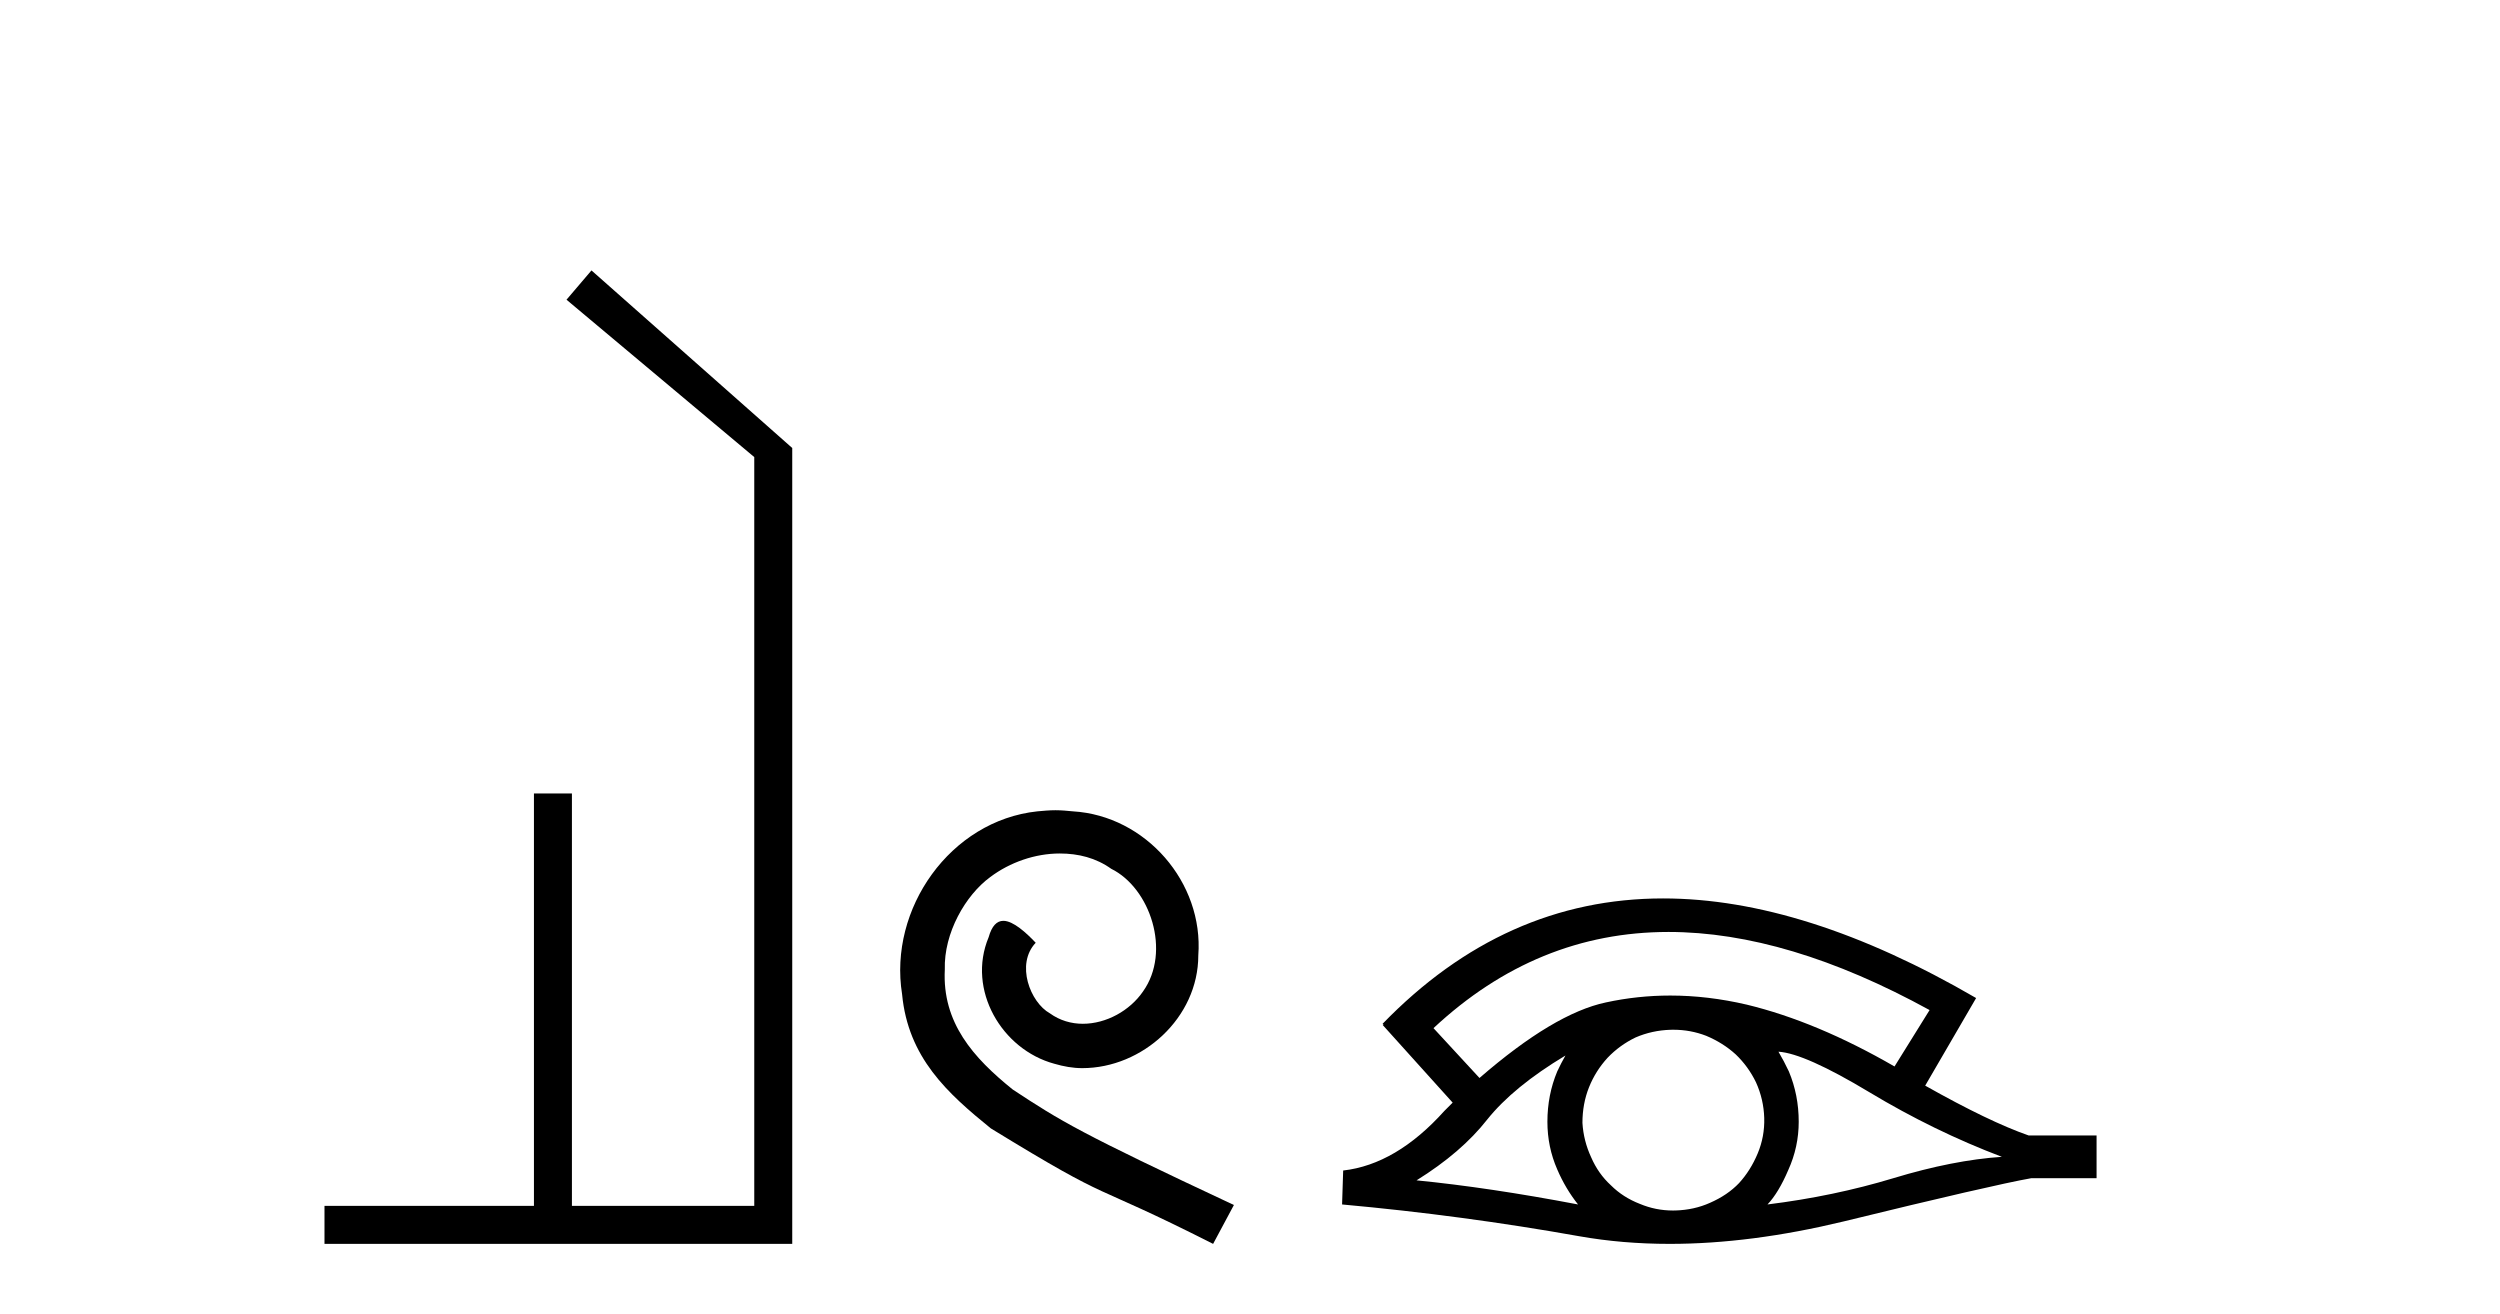 <?xml version='1.0' encoding='UTF-8' standalone='yes'?><svg xmlns='http://www.w3.org/2000/svg' xmlns:xlink='http://www.w3.org/1999/xlink' width='78.0' height='41.0' ><path d='M 18.454 8.437 L 17.675 9.351 L 23.533 14.261 L 23.533 37.624 L 17.844 37.624 L 17.844 24.757 L 16.659 24.757 L 16.659 37.624 L 10.124 37.624 L 10.124 38.809 L 24.718 38.809 L 24.718 13.978 L 18.454 8.437 Z' style='fill:#000000;stroke:none' /><path d='M 32.929 25.279 C 32.741 25.279 32.553 25.297 32.365 25.314 C 29.649 25.604 27.718 28.354 28.145 31.019 C 28.333 33.001 29.563 34.111 30.913 35.205 C 34.927 37.665 33.8 36.759 37.849 38.809 L 38.498 37.596 C 33.68 35.341 33.1 34.983 31.596 33.992 C 30.366 33.001 29.393 31.908 29.478 30.251 C 29.444 29.106 30.127 27.927 30.896 27.364 C 31.511 26.902 32.297 26.629 33.065 26.629 C 33.646 26.629 34.193 26.766 34.671 27.107 C 35.884 27.705 36.55 29.687 35.662 30.934 C 35.252 31.532 34.517 31.942 33.783 31.942 C 33.424 31.942 33.065 31.839 32.758 31.617 C 32.143 31.276 31.682 30.08 32.314 29.414 C 32.023 29.106 31.613 28.73 31.306 28.73 C 31.101 28.73 30.947 28.884 30.845 29.243 C 30.161 30.883 31.255 32.745 32.895 33.189 C 33.185 33.274 33.475 33.326 33.766 33.326 C 35.645 33.326 37.387 31.754 37.387 29.807 C 37.558 27.534 35.747 25.45 33.475 25.314 C 33.305 25.297 33.117 25.279 32.929 25.279 Z' style='fill:#000000;stroke:none' /><path d='M 52.057 29.077 Q 55.765 29.077 60.203 31.514 L 59.109 33.274 Q 56.684 31.873 54.497 31.344 Q 53.283 31.061 52.112 31.061 Q 51.093 31.061 50.107 31.275 Q 48.484 31.617 46.16 33.633 L 44.725 32.078 Q 47.942 29.077 52.057 29.077 ZM 48.842 32.932 Q 48.706 33.172 48.586 33.428 Q 48.279 34.162 48.279 34.999 Q 48.279 35.785 48.586 36.486 Q 48.842 37.084 49.235 37.579 Q 46.451 37.049 44.196 36.827 Q 45.597 35.956 46.4 34.931 Q 47.22 33.906 48.842 32.932 ZM 55.488 32.813 Q 56.308 32.864 58.324 34.077 Q 60.339 35.29 62.458 36.093 Q 60.937 36.195 59.075 36.759 Q 57.213 37.323 55.146 37.579 Q 55.488 37.22 55.795 36.503 Q 56.12 35.785 56.12 34.999 Q 56.12 34.162 55.812 33.428 Q 55.659 33.103 55.488 32.813 ZM 52.211 32.128 Q 52.744 32.128 53.233 32.317 Q 53.762 32.539 54.155 32.898 Q 54.548 33.274 54.787 33.769 Q 55.027 34.299 55.044 34.88 Q 55.061 35.461 54.839 35.99 Q 54.617 36.52 54.258 36.913 Q 53.899 37.289 53.352 37.528 Q 52.857 37.75 52.276 37.767 Q 52.235 37.768 52.193 37.768 Q 51.658 37.768 51.166 37.562 Q 50.636 37.357 50.26 36.981 Q 49.867 36.622 49.645 36.11 Q 49.406 35.597 49.372 35.034 Q 49.372 34.436 49.577 33.923 Q 49.782 33.411 50.158 33.001 Q 50.534 32.608 51.029 32.369 Q 51.542 32.147 52.122 32.129 Q 52.167 32.128 52.211 32.128 ZM 51.888 28.031 Q 46.93 28.031 43.137 31.942 L 43.171 31.976 L 43.137 31.976 L 45.323 34.402 Q 45.187 34.538 45.067 34.658 Q 43.564 36.332 41.907 36.52 L 41.873 37.579 Q 45.631 37.921 49.27 38.57 Q 50.618 38.809 52.095 38.809 Q 54.621 38.809 57.521 38.109 Q 62.133 36.981 63.38 36.759 L 65.413 36.759 L 65.413 35.427 L 63.295 35.427 Q 62.065 34.999 60.066 33.872 L 61.655 31.139 Q 56.309 28.031 51.888 28.031 Z' style='fill:#000000;stroke:none' /></svg>